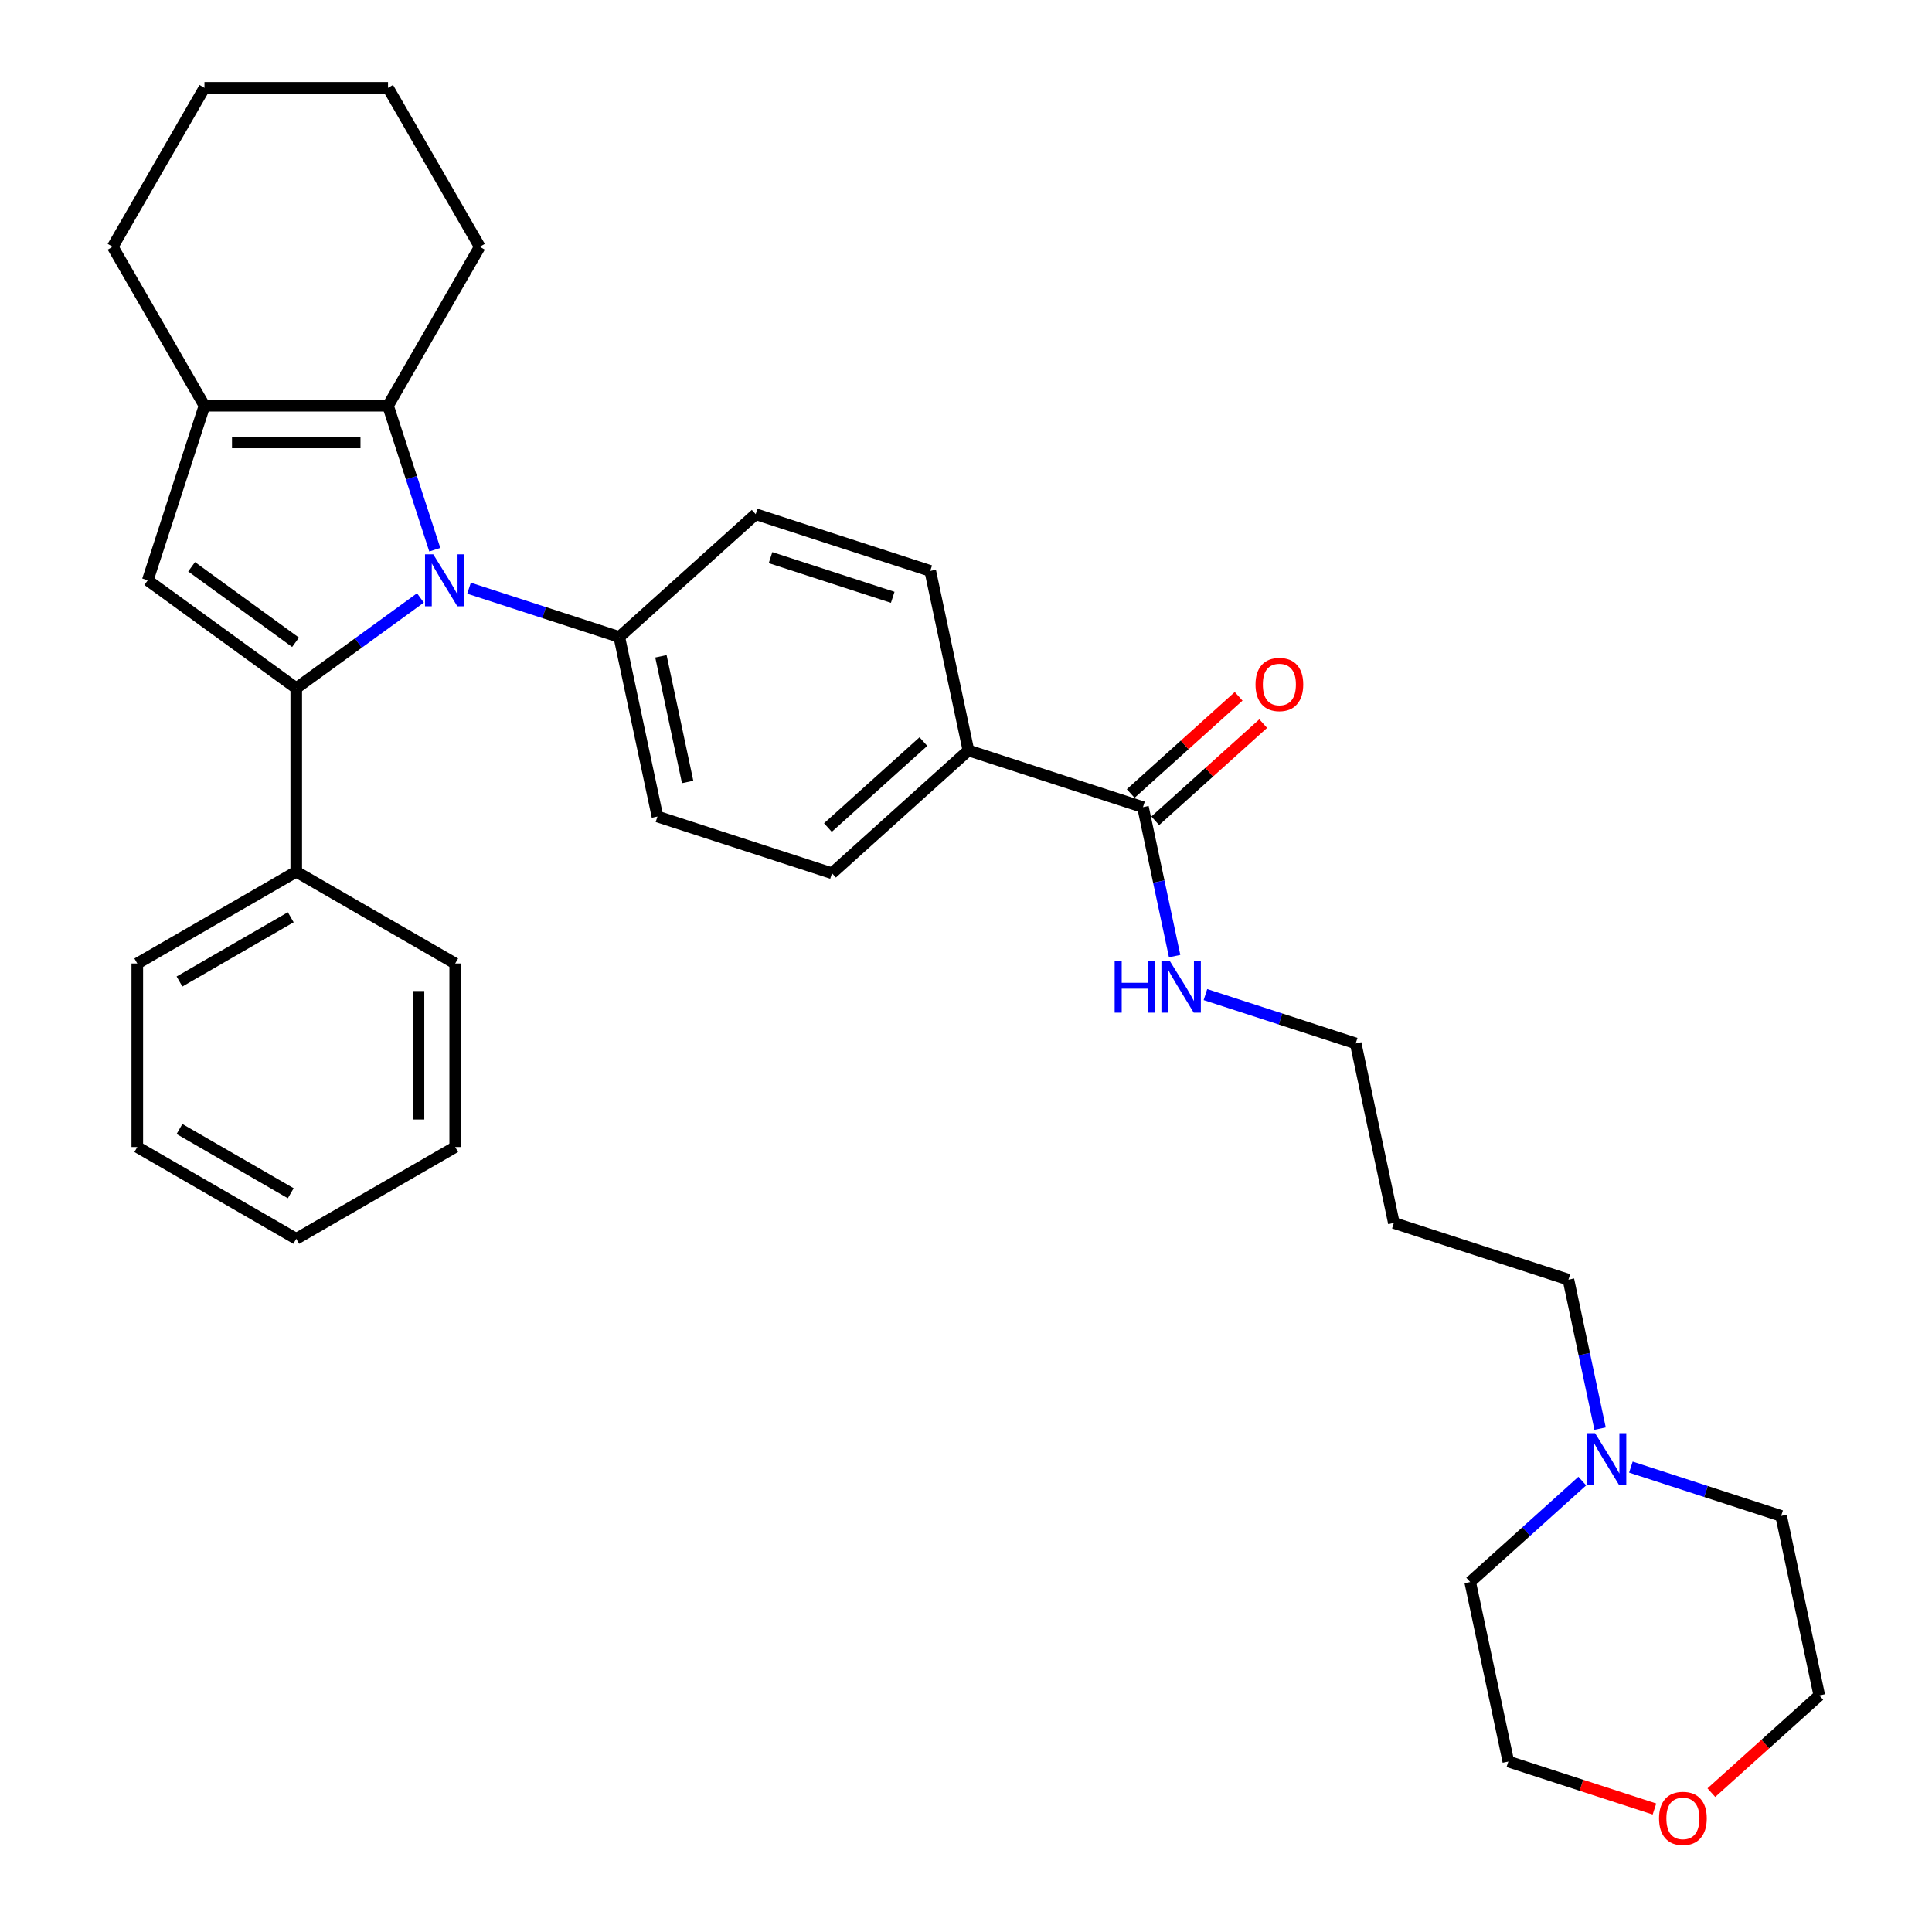 <?xml version='1.0' encoding='iso-8859-1'?>
<svg version='1.1' baseProfile='full'
              xmlns='http://www.w3.org/2000/svg'
                      xmlns:rdkit='http://www.rdkit.org/xml'
                      xmlns:xlink='http://www.w3.org/1999/xlink'
                  xml:space='preserve'
width='1000px' height='1000px' viewBox='0 0 1000 1000'>
<!-- END OF HEADER -->
<rect style='opacity:1.0;fill:#FFFFFF;stroke:none' width='1000' height='1000' x='0' y='0'> </rect>
<path class='bond-0' d='M 217.614,309.494 L 185.474,332.845' style='fill:none;fill-rule:evenodd;stroke:#0000FF;stroke-width:6px;stroke-linecap:butt;stroke-linejoin:miter;stroke-opacity:1' />
<path class='bond-0' d='M 185.474,332.845 L 153.334,356.196' style='fill:none;fill-rule:evenodd;stroke:#000000;stroke-width:6px;stroke-linecap:butt;stroke-linejoin:miter;stroke-opacity:1' />
<path class='bond-2' d='M 225.05,284.528 L 212.943,247.266' style='fill:none;fill-rule:evenodd;stroke:#0000FF;stroke-width:6px;stroke-linecap:butt;stroke-linejoin:miter;stroke-opacity:1' />
<path class='bond-2' d='M 212.943,247.266 L 200.835,210.003' style='fill:none;fill-rule:evenodd;stroke:#000000;stroke-width:6px;stroke-linecap:butt;stroke-linejoin:miter;stroke-opacity:1' />
<path class='bond-5' d='M 242.771,304.443 L 281.658,317.078' style='fill:none;fill-rule:evenodd;stroke:#0000FF;stroke-width:6px;stroke-linecap:butt;stroke-linejoin:miter;stroke-opacity:1' />
<path class='bond-5' d='M 281.658,317.078 L 320.545,329.713' style='fill:none;fill-rule:evenodd;stroke:#000000;stroke-width:6px;stroke-linecap:butt;stroke-linejoin:miter;stroke-opacity:1' />
<path class='bond-1' d='M 153.334,356.196 L 76.476,300.356' style='fill:none;fill-rule:evenodd;stroke:#000000;stroke-width:6px;stroke-linecap:butt;stroke-linejoin:miter;stroke-opacity:1' />
<path class='bond-1' d='M 152.974,332.449 L 99.173,293.36' style='fill:none;fill-rule:evenodd;stroke:#000000;stroke-width:6px;stroke-linecap:butt;stroke-linejoin:miter;stroke-opacity:1' />
<path class='bond-6' d='M 153.334,356.196 L 153.334,451.199' style='fill:none;fill-rule:evenodd;stroke:#000000;stroke-width:6px;stroke-linecap:butt;stroke-linejoin:miter;stroke-opacity:1' />
<path class='bond-32' d='M 76.476,300.356 L 105.833,210.003' style='fill:none;fill-rule:evenodd;stroke:#000000;stroke-width:6px;stroke-linecap:butt;stroke-linejoin:miter;stroke-opacity:1' />
<path class='bond-3' d='M 200.835,210.003 L 105.833,210.003' style='fill:none;fill-rule:evenodd;stroke:#000000;stroke-width:6px;stroke-linecap:butt;stroke-linejoin:miter;stroke-opacity:1' />
<path class='bond-3' d='M 186.585,229.004 L 120.083,229.004' style='fill:none;fill-rule:evenodd;stroke:#000000;stroke-width:6px;stroke-linecap:butt;stroke-linejoin:miter;stroke-opacity:1' />
<path class='bond-16' d='M 200.835,210.003 L 248.336,127.729' style='fill:none;fill-rule:evenodd;stroke:#000000;stroke-width:6px;stroke-linecap:butt;stroke-linejoin:miter;stroke-opacity:1' />
<path class='bond-17' d='M 105.833,210.003 L 58.332,127.729' style='fill:none;fill-rule:evenodd;stroke:#000000;stroke-width:6px;stroke-linecap:butt;stroke-linejoin:miter;stroke-opacity:1' />
<path class='bond-4' d='M 591.602,417.785 L 501.25,388.427' style='fill:none;fill-rule:evenodd;stroke:#000000;stroke-width:6px;stroke-linecap:butt;stroke-linejoin:miter;stroke-opacity:1' />
<path class='bond-9' d='M 597.959,424.845 L 625.897,399.69' style='fill:none;fill-rule:evenodd;stroke:#000000;stroke-width:6px;stroke-linecap:butt;stroke-linejoin:miter;stroke-opacity:1' />
<path class='bond-9' d='M 625.897,399.69 L 653.834,374.535' style='fill:none;fill-rule:evenodd;stroke:#FF0000;stroke-width:6px;stroke-linecap:butt;stroke-linejoin:miter;stroke-opacity:1' />
<path class='bond-9' d='M 585.245,410.725 L 613.183,385.57' style='fill:none;fill-rule:evenodd;stroke:#000000;stroke-width:6px;stroke-linecap:butt;stroke-linejoin:miter;stroke-opacity:1' />
<path class='bond-9' d='M 613.183,385.57 L 641.121,360.415' style='fill:none;fill-rule:evenodd;stroke:#FF0000;stroke-width:6px;stroke-linecap:butt;stroke-linejoin:miter;stroke-opacity:1' />
<path class='bond-15' d='M 591.602,417.785 L 599.796,456.334' style='fill:none;fill-rule:evenodd;stroke:#000000;stroke-width:6px;stroke-linecap:butt;stroke-linejoin:miter;stroke-opacity:1' />
<path class='bond-15' d='M 599.796,456.334 L 607.99,494.884' style='fill:none;fill-rule:evenodd;stroke:#0000FF;stroke-width:6px;stroke-linecap:butt;stroke-linejoin:miter;stroke-opacity:1' />
<path class='bond-10' d='M 320.545,329.713 L 340.297,422.639' style='fill:none;fill-rule:evenodd;stroke:#000000;stroke-width:6px;stroke-linecap:butt;stroke-linejoin:miter;stroke-opacity:1' />
<path class='bond-10' d='M 342.093,339.701 L 355.92,404.75' style='fill:none;fill-rule:evenodd;stroke:#000000;stroke-width:6px;stroke-linecap:butt;stroke-linejoin:miter;stroke-opacity:1' />
<path class='bond-11' d='M 320.545,329.713 L 391.145,266.144' style='fill:none;fill-rule:evenodd;stroke:#000000;stroke-width:6px;stroke-linecap:butt;stroke-linejoin:miter;stroke-opacity:1' />
<path class='bond-25' d='M 153.334,451.199 L 71.06,498.7' style='fill:none;fill-rule:evenodd;stroke:#000000;stroke-width:6px;stroke-linecap:butt;stroke-linejoin:miter;stroke-opacity:1' />
<path class='bond-25' d='M 150.493,474.779 L 92.901,508.029' style='fill:none;fill-rule:evenodd;stroke:#000000;stroke-width:6px;stroke-linecap:butt;stroke-linejoin:miter;stroke-opacity:1' />
<path class='bond-26' d='M 153.334,451.199 L 235.609,498.7' style='fill:none;fill-rule:evenodd;stroke:#000000;stroke-width:6px;stroke-linecap:butt;stroke-linejoin:miter;stroke-opacity:1' />
<path class='bond-7' d='M 828.199,739.45 L 820.005,700.901' style='fill:none;fill-rule:evenodd;stroke:#0000FF;stroke-width:6px;stroke-linecap:butt;stroke-linejoin:miter;stroke-opacity:1' />
<path class='bond-7' d='M 820.005,700.901 L 811.811,662.352' style='fill:none;fill-rule:evenodd;stroke:#000000;stroke-width:6px;stroke-linecap:butt;stroke-linejoin:miter;stroke-opacity:1' />
<path class='bond-20' d='M 844.142,759.365 L 883.029,772' style='fill:none;fill-rule:evenodd;stroke:#0000FF;stroke-width:6px;stroke-linecap:butt;stroke-linejoin:miter;stroke-opacity:1' />
<path class='bond-20' d='M 883.029,772 L 921.916,784.635' style='fill:none;fill-rule:evenodd;stroke:#000000;stroke-width:6px;stroke-linecap:butt;stroke-linejoin:miter;stroke-opacity:1' />
<path class='bond-21' d='M 818.985,766.603 L 789.974,792.725' style='fill:none;fill-rule:evenodd;stroke:#0000FF;stroke-width:6px;stroke-linecap:butt;stroke-linejoin:miter;stroke-opacity:1' />
<path class='bond-21' d='M 789.974,792.725 L 760.963,818.847' style='fill:none;fill-rule:evenodd;stroke:#000000;stroke-width:6px;stroke-linecap:butt;stroke-linejoin:miter;stroke-opacity:1' />
<path class='bond-8' d='M 501.25,388.427 L 481.498,295.501' style='fill:none;fill-rule:evenodd;stroke:#000000;stroke-width:6px;stroke-linecap:butt;stroke-linejoin:miter;stroke-opacity:1' />
<path class='bond-33' d='M 501.25,388.427 L 430.65,451.996' style='fill:none;fill-rule:evenodd;stroke:#000000;stroke-width:6px;stroke-linecap:butt;stroke-linejoin:miter;stroke-opacity:1' />
<path class='bond-33' d='M 477.946,383.843 L 428.526,428.341' style='fill:none;fill-rule:evenodd;stroke:#000000;stroke-width:6px;stroke-linecap:butt;stroke-linejoin:miter;stroke-opacity:1' />
<path class='bond-13' d='M 340.297,422.639 L 430.65,451.996' style='fill:none;fill-rule:evenodd;stroke:#000000;stroke-width:6px;stroke-linecap:butt;stroke-linejoin:miter;stroke-opacity:1' />
<path class='bond-12' d='M 391.145,266.144 L 481.498,295.501' style='fill:none;fill-rule:evenodd;stroke:#000000;stroke-width:6px;stroke-linecap:butt;stroke-linejoin:miter;stroke-opacity:1' />
<path class='bond-12' d='M 398.827,288.618 L 462.074,309.168' style='fill:none;fill-rule:evenodd;stroke:#000000;stroke-width:6px;stroke-linecap:butt;stroke-linejoin:miter;stroke-opacity:1' />
<path class='bond-14' d='M 856.342,936.346 L 818.529,924.059' style='fill:none;fill-rule:evenodd;stroke:#FF0000;stroke-width:6px;stroke-linecap:butt;stroke-linejoin:miter;stroke-opacity:1' />
<path class='bond-14' d='M 818.529,924.059 L 780.715,911.773' style='fill:none;fill-rule:evenodd;stroke:#000000;stroke-width:6px;stroke-linecap:butt;stroke-linejoin:miter;stroke-opacity:1' />
<path class='bond-36' d='M 885.793,927.871 L 913.73,902.716' style='fill:none;fill-rule:evenodd;stroke:#FF0000;stroke-width:6px;stroke-linecap:butt;stroke-linejoin:miter;stroke-opacity:1' />
<path class='bond-36' d='M 913.73,902.716 L 941.668,877.561' style='fill:none;fill-rule:evenodd;stroke:#000000;stroke-width:6px;stroke-linecap:butt;stroke-linejoin:miter;stroke-opacity:1' />
<path class='bond-22' d='M 623.933,514.798 L 662.82,527.433' style='fill:none;fill-rule:evenodd;stroke:#0000FF;stroke-width:6px;stroke-linecap:butt;stroke-linejoin:miter;stroke-opacity:1' />
<path class='bond-22' d='M 662.82,527.433 L 701.707,540.068' style='fill:none;fill-rule:evenodd;stroke:#000000;stroke-width:6px;stroke-linecap:butt;stroke-linejoin:miter;stroke-opacity:1' />
<path class='bond-27' d='M 248.336,127.729 L 200.835,45.455' style='fill:none;fill-rule:evenodd;stroke:#000000;stroke-width:6px;stroke-linecap:butt;stroke-linejoin:miter;stroke-opacity:1' />
<path class='bond-34' d='M 58.332,127.729 L 105.833,45.455' style='fill:none;fill-rule:evenodd;stroke:#000000;stroke-width:6px;stroke-linecap:butt;stroke-linejoin:miter;stroke-opacity:1' />
<path class='bond-18' d='M 811.811,662.352 L 721.459,632.994' style='fill:none;fill-rule:evenodd;stroke:#000000;stroke-width:6px;stroke-linecap:butt;stroke-linejoin:miter;stroke-opacity:1' />
<path class='bond-19' d='M 721.459,632.994 L 701.707,540.068' style='fill:none;fill-rule:evenodd;stroke:#000000;stroke-width:6px;stroke-linecap:butt;stroke-linejoin:miter;stroke-opacity:1' />
<path class='bond-24' d='M 921.916,784.635 L 941.668,877.561' style='fill:none;fill-rule:evenodd;stroke:#000000;stroke-width:6px;stroke-linecap:butt;stroke-linejoin:miter;stroke-opacity:1' />
<path class='bond-23' d='M 760.963,818.847 L 780.715,911.773' style='fill:none;fill-rule:evenodd;stroke:#000000;stroke-width:6px;stroke-linecap:butt;stroke-linejoin:miter;stroke-opacity:1' />
<path class='bond-30' d='M 71.06,498.7 L 71.06,593.702' style='fill:none;fill-rule:evenodd;stroke:#000000;stroke-width:6px;stroke-linecap:butt;stroke-linejoin:miter;stroke-opacity:1' />
<path class='bond-29' d='M 235.609,498.7 L 235.609,593.702' style='fill:none;fill-rule:evenodd;stroke:#000000;stroke-width:6px;stroke-linecap:butt;stroke-linejoin:miter;stroke-opacity:1' />
<path class='bond-29' d='M 216.608,512.95 L 216.608,579.452' style='fill:none;fill-rule:evenodd;stroke:#000000;stroke-width:6px;stroke-linecap:butt;stroke-linejoin:miter;stroke-opacity:1' />
<path class='bond-28' d='M 200.835,45.455 L 105.833,45.455' style='fill:none;fill-rule:evenodd;stroke:#000000;stroke-width:6px;stroke-linecap:butt;stroke-linejoin:miter;stroke-opacity:1' />
<path class='bond-31' d='M 235.609,593.702 L 153.334,641.203' style='fill:none;fill-rule:evenodd;stroke:#000000;stroke-width:6px;stroke-linecap:butt;stroke-linejoin:miter;stroke-opacity:1' />
<path class='bond-35' d='M 71.06,593.702 L 153.334,641.203' style='fill:none;fill-rule:evenodd;stroke:#000000;stroke-width:6px;stroke-linecap:butt;stroke-linejoin:miter;stroke-opacity:1' />
<path class='bond-35' d='M 92.901,584.372 L 150.493,617.623' style='fill:none;fill-rule:evenodd;stroke:#000000;stroke-width:6px;stroke-linecap:butt;stroke-linejoin:miter;stroke-opacity:1' />
<path  class='atom-0' d='M 224.245 286.903
L 233.062 301.154
Q 233.936 302.56, 235.342 305.106
Q 236.748 307.652, 236.824 307.804
L 236.824 286.903
L 240.396 286.903
L 240.396 313.808
L 236.71 313.808
L 227.248 298.228
Q 226.145 296.404, 224.967 294.313
Q 223.827 292.223, 223.485 291.577
L 223.485 313.808
L 219.989 313.808
L 219.989 286.903
L 224.245 286.903
' fill='#0000FF'/>
<path  class='atom-8' d='M 825.616 741.826
L 834.433 756.076
Q 835.307 757.482, 836.713 760.028
Q 838.119 762.574, 838.195 762.726
L 838.195 741.826
L 841.767 741.826
L 841.767 768.73
L 838.081 768.73
L 828.618 753.15
Q 827.516 751.326, 826.338 749.236
Q 825.198 747.146, 824.856 746.5
L 824.856 768.73
L 821.36 768.73
L 821.36 741.826
L 825.616 741.826
' fill='#0000FF'/>
<path  class='atom-10' d='M 649.852 354.292
Q 649.852 347.832, 653.045 344.222
Q 656.237 340.612, 662.203 340.612
Q 668.169 340.612, 671.361 344.222
Q 674.553 347.832, 674.553 354.292
Q 674.553 360.828, 671.323 364.552
Q 668.093 368.238, 662.203 368.238
Q 656.275 368.238, 653.045 364.552
Q 649.852 360.866, 649.852 354.292
M 662.203 365.198
Q 666.307 365.198, 668.511 362.462
Q 670.753 359.688, 670.753 354.292
Q 670.753 349.01, 668.511 346.35
Q 666.307 343.652, 662.203 343.652
Q 658.099 343.652, 655.857 346.312
Q 653.653 348.972, 653.653 354.292
Q 653.653 359.726, 655.857 362.462
Q 658.099 365.198, 662.203 365.198
' fill='#FF0000'/>
<path  class='atom-15' d='M 858.717 941.206
Q 858.717 934.746, 861.909 931.136
Q 865.101 927.526, 871.068 927.526
Q 877.034 927.526, 880.226 931.136
Q 883.418 934.746, 883.418 941.206
Q 883.418 947.742, 880.188 951.466
Q 876.958 955.152, 871.068 955.152
Q 865.139 955.152, 861.909 951.466
Q 858.717 947.78, 858.717 941.206
M 871.068 952.112
Q 875.172 952.112, 877.376 949.376
Q 879.618 946.602, 879.618 941.206
Q 879.618 935.924, 877.376 933.264
Q 875.172 930.566, 871.068 930.566
Q 866.964 930.566, 864.721 933.226
Q 862.517 935.886, 862.517 941.206
Q 862.517 946.64, 864.721 949.376
Q 866.964 952.112, 871.068 952.112
' fill='#FF0000'/>
<path  class='atom-16' d='M 576.945 497.259
L 580.593 497.259
L 580.593 508.697
L 594.349 508.697
L 594.349 497.259
L 597.997 497.259
L 597.997 524.163
L 594.349 524.163
L 594.349 511.737
L 580.593 511.737
L 580.593 524.163
L 576.945 524.163
L 576.945 497.259
' fill='#0000FF'/>
<path  class='atom-16' d='M 605.407 497.259
L 614.224 511.509
Q 615.098 512.915, 616.504 515.461
Q 617.91 518.007, 617.986 518.159
L 617.986 497.259
L 621.558 497.259
L 621.558 524.163
L 617.872 524.163
L 608.409 508.583
Q 607.307 506.759, 606.129 504.669
Q 604.989 502.579, 604.647 501.933
L 604.647 524.163
L 601.151 524.163
L 601.151 497.259
L 605.407 497.259
' fill='#0000FF'/>
</svg>

